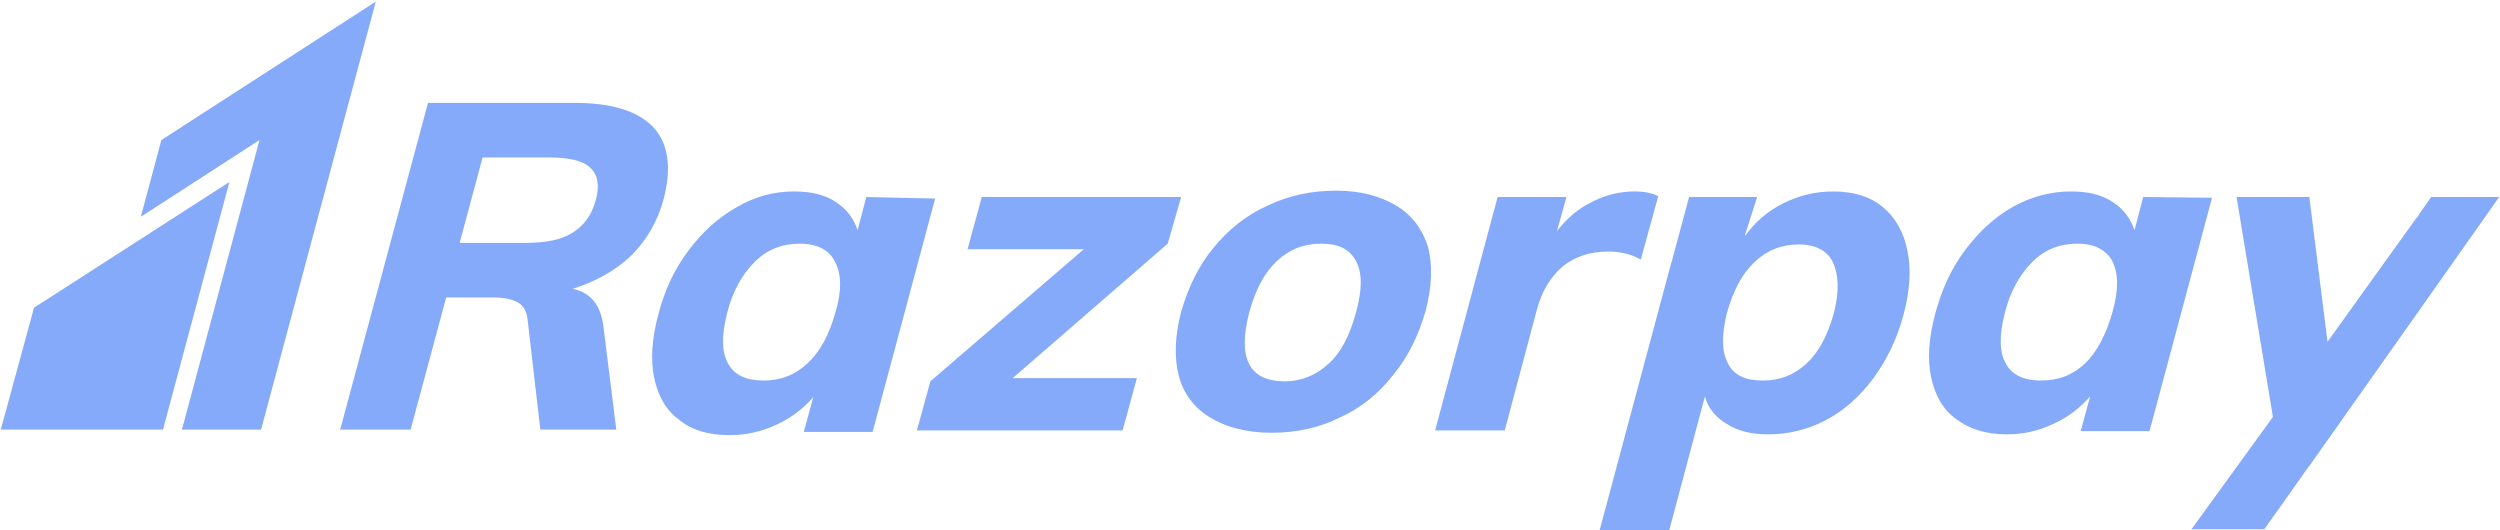 <?xml version="1.0" encoding="utf-8"?>
<!-- Generator: Adobe Illustrator 23.0.2, SVG Export Plug-In . SVG Version: 6.00 Build 0)  -->
<svg version="1.1" id="Layer_1" xmlns="http://www.w3.org/2000/svg" xmlns:xlink="http://www.w3.org/1999/xlink" x="0px" y="0px"
	 viewBox="0 0 316 67" style="enable-background:new 0 0 316 67;" xml:space="preserve">
<style type="text/css">
	.st0{fill:#84AAF9;}
</style>
<path class="st0" d="M20.4,17.7l-2.6,9.7l15-9.7L23,54.3l10,0L47.5,0.2"/>
<path class="st0" d="M4.3,38.9L0.1,54.3h20.5L29,23L4.3,38.9 M75.3,25.3c-0.5,1.9-1.5,3.2-2.9,4.1c-1.4,0.9-3.4,1.3-6,1.3h-8.3
	L61,19.9h8.3c2.6,0,4.4,0.4,5.3,1.3C75.6,22.1,75.8,23.5,75.3,25.3 M83.9,25.1c1-3.9,0.6-6.9-1.3-9C80.6,14,77.3,13,72.5,13H54.1
	L43,54.3h8.9l4.5-16.7h5.9c1.3,0,2.4,0.2,3.1,0.6c0.8,0.4,1.2,1.2,1.3,2.3l1.6,13.8h9.6l-1.6-12.8c-0.3-2.9-1.6-4.5-3.9-5
	c2.9-0.9,5.4-2.3,7.4-4.2C81.8,30.3,83.2,27.8,83.9,25.1 M105.6,39.5c-0.8,2.8-1.9,4.9-3.5,6.4c-1.6,1.5-3.4,2.2-5.6,2.2
	c-2.2,0-3.7-0.7-4.5-2.2c-0.8-1.5-0.8-3.5-0.1-6.3s1.9-4.9,3.5-6.5c1.6-1.6,3.5-2.3,5.7-2.3c2.2,0,3.7,0.8,4.4,2.2
	C106.4,34.6,106.4,36.8,105.6,39.5L105.6,39.5z M109.5,24.9l-1.1,4.2c-0.5-1.5-1.4-2.7-2.8-3.6c-1.4-0.9-3.1-1.3-5.2-1.3
	c-2.5,0-4.9,0.6-7.3,2c-2.3,1.3-4.3,3.1-6.1,5.5s-3,5-3.8,8.1c-0.8,3-1,5.7-0.5,8c0.5,2.3,1.5,4.1,3.2,5.3c1.6,1.3,3.7,1.9,6.3,1.9
	c2,0,4-0.4,5.9-1.3c1.8-0.8,3.4-2,4.7-3.5l-1.2,4.4h8.7l7.9-29.5L109.5,24.9L109.5,24.9z M149.3,24.9h-25.2l-1.8,6.6H137l-19.4,16.7
	l-1.7,6.2h26l1.8-6.6h-15.7l19.6-17 M171.4,39.5c-0.8,2.9-1.9,5.1-3.5,6.5c-1.5,1.4-3.4,2.2-5.5,2.2c-4.5,0-6-2.9-4.5-8.7
	c0.8-2.9,1.9-5,3.5-6.5c1.6-1.5,3.4-2.2,5.6-2.2c2.2,0,3.6,0.7,4.4,2.2C172.2,34.5,172.2,36.6,171.4,39.5 M176.5,26
	c-2-1.2-4.5-1.9-7.6-1.9c-3.1,0-6,0.6-8.7,1.9c-2.7,1.2-5,3.1-6.8,5.3c-1.9,2.3-3.2,5-4.1,8.1c-0.8,3.1-0.9,5.8-0.3,8.1
	c0.6,2.3,2,4.1,4,5.3c2,1.2,4.6,1.9,7.7,1.9c3.1,0,6-0.6,8.6-1.9c2.7-1.2,4.9-3,6.8-5.4c1.9-2.3,3.2-5,4.1-8.1
	c0.8-3.1,0.9-5.8,0.3-8.1C179.8,29,178.5,27.2,176.5,26 M207.4,32.8l2.2-8c-0.8-0.4-1.7-0.6-3-0.6c-2,0-3.9,0.5-5.7,1.5
	c-1.6,0.8-2.9,2-4.1,3.5l1.2-4.3l-2.5,0h-6.2l-7.9,29.5h8.8l4.1-15.4c0.6-2.2,1.7-4,3.2-5.3c1.6-1.3,3.5-1.9,5.8-1.9
	C204.8,31.8,206.1,32.1,207.4,32.8 M231.8,39.6c-0.8,2.8-1.9,4.9-3.4,6.3c-1.6,1.5-3.4,2.2-5.6,2.2c-2.2,0-3.7-0.7-4.4-2.2
	c-0.8-1.5-0.8-3.6-0.1-6.4c0.8-2.8,1.9-4.9,3.5-6.4c1.6-1.5,3.4-2.2,5.6-2.2c2.1,0,3.6,0.8,4.3,2.3S232.5,36.9,231.8,39.6
	 M237.9,26.1c-1.6-1.3-3.7-1.9-6.2-1.9c-2.2,0-4.3,0.5-6.3,1.5c-2,1-3.6,2.4-4.8,4.1l0-0.2l1.5-4.7h-8.6l-2.2,8.2l-0.1,0.3l-9,33.6
	h8.8l4.5-16.9c0.4,1.5,1.4,2.7,2.8,3.5c1.4,0.9,3.1,1.3,5.2,1.3c2.6,0,5-0.6,7.3-1.8c2.3-1.2,4.3-3,6-5.3c1.7-2.3,3-5,3.8-8
	c0.8-3,1-5.7,0.5-8.1C240.6,29.2,239.5,27.4,237.9,26.1 M267,39.5c-0.8,2.8-1.9,4.9-3.4,6.4c-1.6,1.5-3.4,2.2-5.6,2.2
	c-2.2,0-3.7-0.7-4.5-2.2c-0.8-1.5-0.8-3.5-0.1-6.3s1.9-4.9,3.5-6.5c1.6-1.6,3.5-2.3,5.7-2.3c2.2,0,3.6,0.8,4.4,2.2
	C267.8,34.6,267.8,36.7,267,39.5L267,39.5z M270.9,24.9l-1.1,4.2c-0.5-1.5-1.4-2.7-2.8-3.6c-1.4-0.9-3.1-1.3-5.2-1.3
	c-2.5,0-4.9,0.6-7.3,1.9c-2.3,1.3-4.3,3.1-6.1,5.5s-3,5.1-3.8,8.1c-0.8,3-1,5.7-0.5,8c0.5,2.3,1.5,4.1,3.2,5.3
	c1.6,1.2,3.7,1.9,6.3,1.9c2.1,0,4-0.4,5.9-1.3c1.8-0.8,3.4-2,4.7-3.5l-1.2,4.4h8.7l7.9-29.5L270.9,24.9L270.9,24.9z M315.9,24.9
	L315.9,24.9l-5.3,0c-0.2,0-0.3,0-0.5,0h-2.8l-1.4,2l-0.3,0.5l-0.2,0.2l-11.2,15.6l-2.3-18.3h-9.2l4.6,27.8l-10.3,14.2h9.2l2.5-3.5
	c0.1-0.1,0.1-0.2,0.2-0.3l2.9-4.1l0.1-0.1l13-18.4L315.9,24.9L315.9,24.9L315.9,24.9L315.9,24.9z"/>
</svg>
